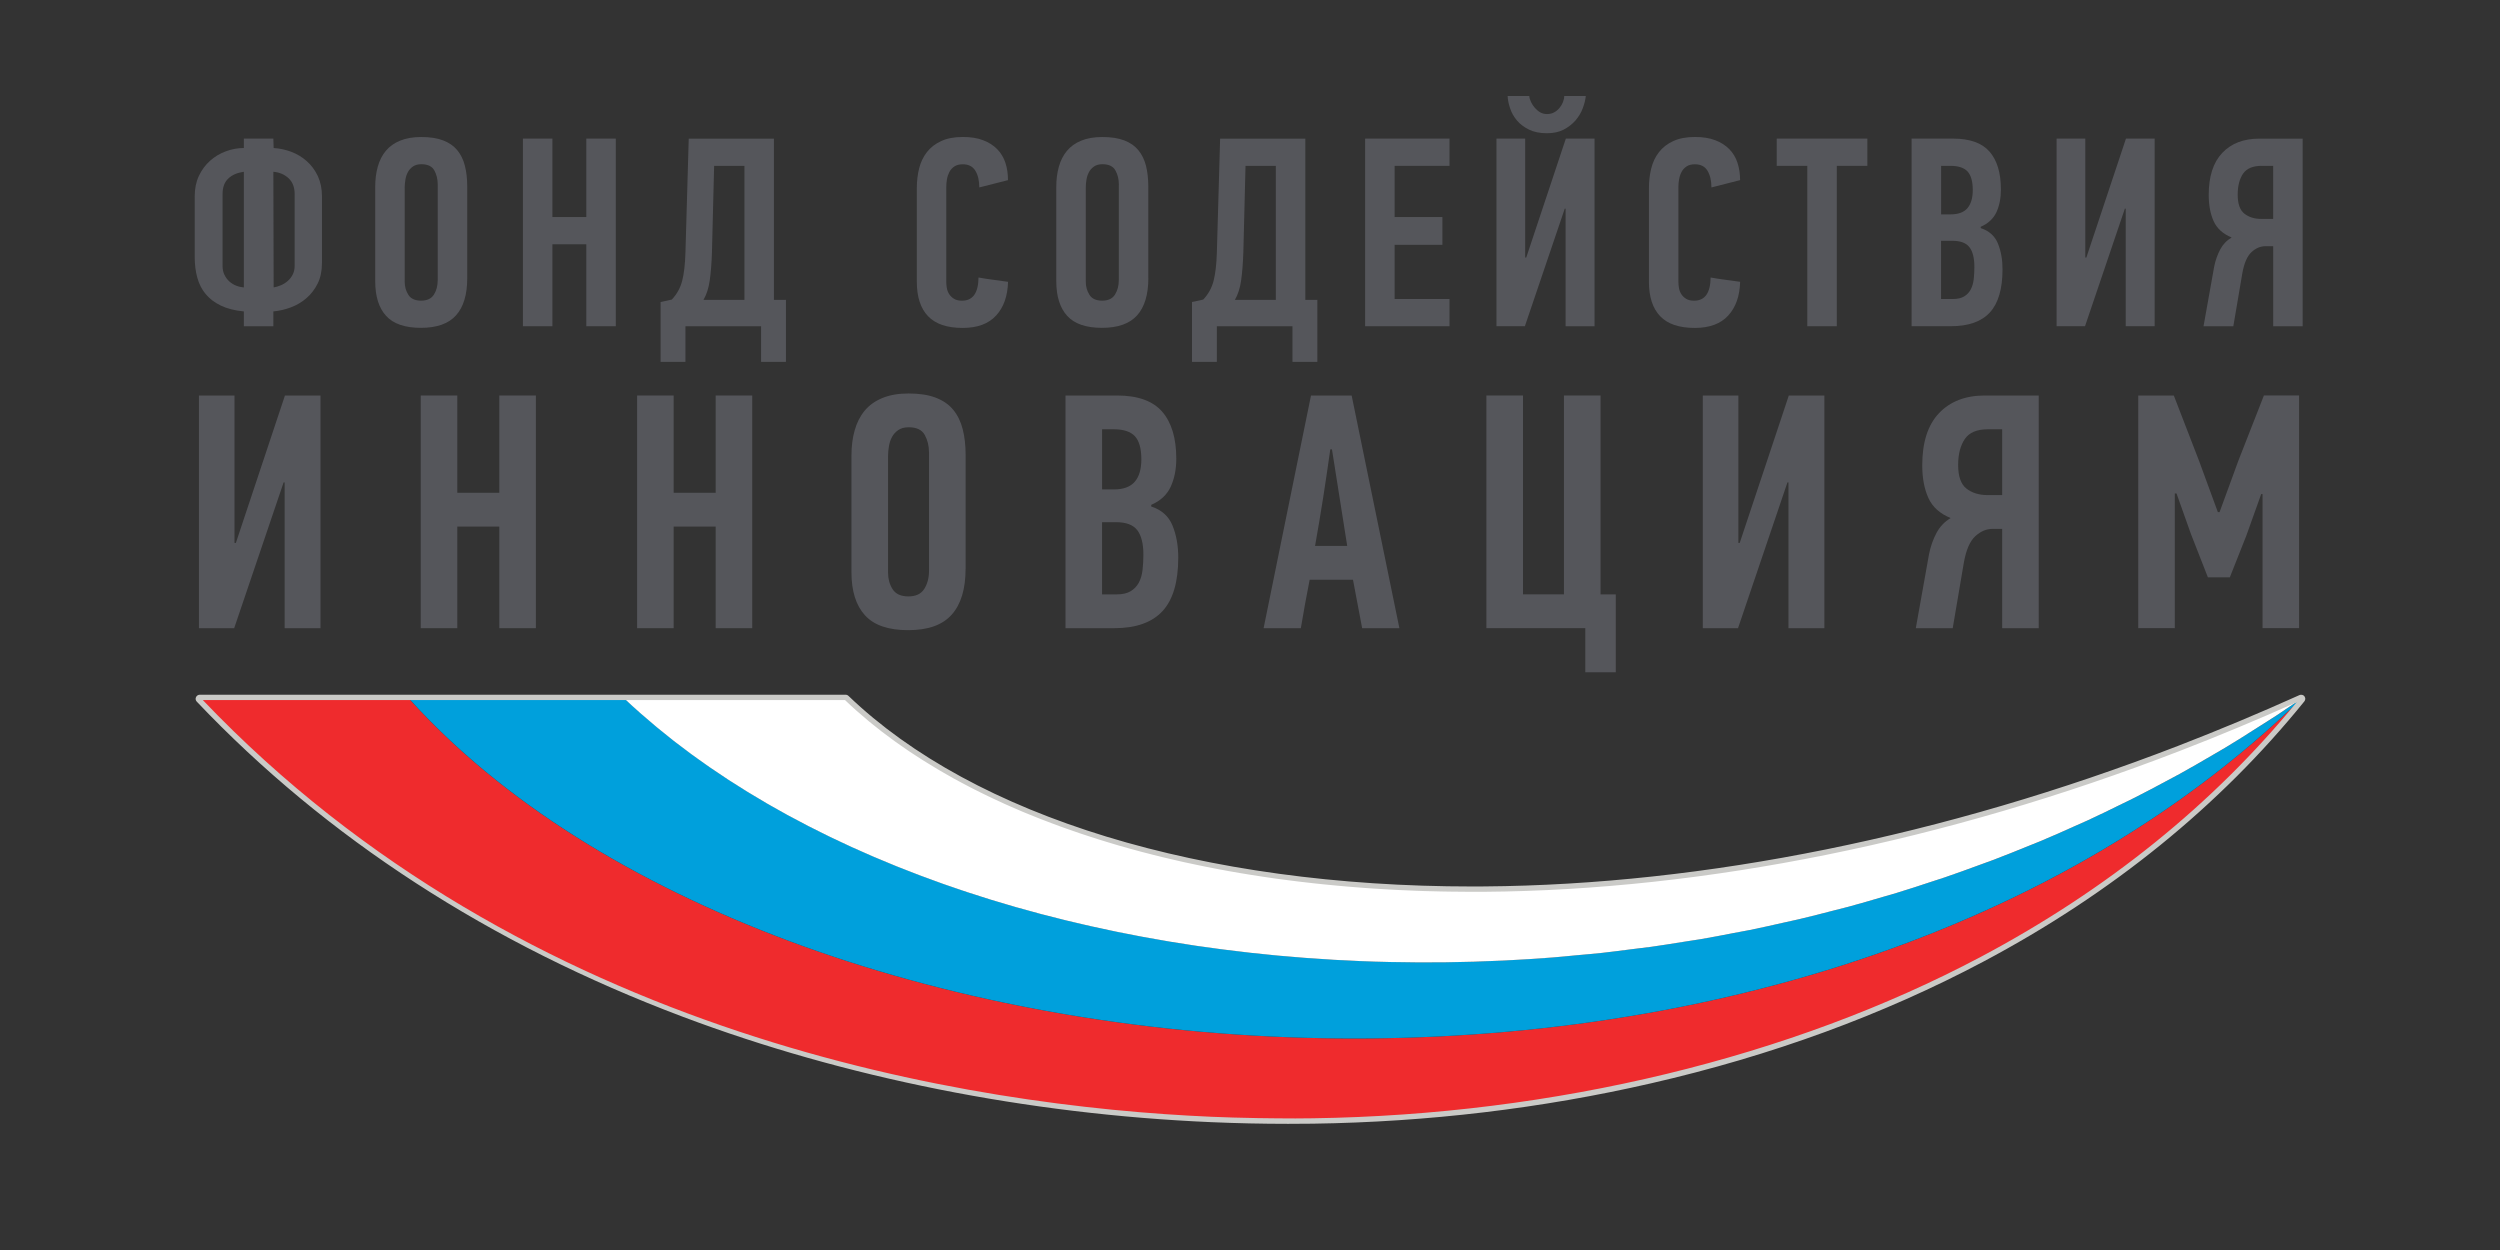 <?xml version="1.0" encoding="UTF-8"?> <svg xmlns="http://www.w3.org/2000/svg" width="140" height="70" viewBox="0 0 140 70" fill="none"><rect x="0" y="0" width="140" height="70" fill="#333333" stroke="none"/><path d="M18.029 14.736C18.029 15.178 17.948 15.561 17.787 15.883C17.626 16.205 17.417 16.477 17.159 16.698C16.903 16.92 16.613 17.091 16.29 17.212C15.968 17.333 15.641 17.408 15.308 17.439V18.27H13.656V17.439H13.64C13.14 17.389 12.718 17.281 12.372 17.115C12.024 16.949 11.742 16.735 11.523 16.473C11.303 16.212 11.146 15.904 11.049 15.551C10.952 15.199 10.904 14.811 10.904 14.389V10.991C10.904 10.559 10.983 10.176 11.141 9.844C11.298 9.512 11.508 9.23 11.768 8.999C12.029 8.767 12.323 8.592 12.655 8.471C12.985 8.349 13.32 8.289 13.656 8.289V7.761H15.308L15.324 8.289C15.655 8.309 15.984 8.38 16.307 8.499C16.629 8.621 16.919 8.794 17.175 9.021C17.433 9.249 17.64 9.527 17.797 9.858C17.952 10.192 18.031 10.573 18.031 11.005V14.736H18.029ZM13.656 9.619C13.288 9.67 12.998 9.795 12.785 9.997C12.57 10.198 12.463 10.49 12.463 10.873V14.888C12.463 15.079 12.498 15.248 12.57 15.393C12.641 15.539 12.734 15.663 12.846 15.764C12.958 15.864 13.084 15.942 13.229 15.998C13.371 16.054 13.514 16.086 13.656 16.097V9.619ZM16.501 10.873C16.501 10.49 16.387 10.193 16.16 9.981C15.934 9.771 15.65 9.649 15.308 9.619L15.324 16.095C15.455 16.075 15.59 16.035 15.731 15.974C15.872 15.915 16 15.834 16.115 15.733C16.23 15.633 16.323 15.511 16.394 15.371C16.464 15.231 16.5 15.07 16.5 14.888V10.873H16.501Z" fill="#55565B"></path><path d="M26.165 15.582C26.165 16.497 25.957 17.189 25.54 17.657C25.124 18.124 24.468 18.359 23.573 18.359C22.679 18.359 22.027 18.135 21.62 17.687C21.213 17.241 21.012 16.593 21.012 15.748V10.464C21.012 10.053 21.06 9.675 21.156 9.332C21.252 8.99 21.401 8.695 21.604 8.45C21.808 8.202 22.075 8.011 22.405 7.877C22.737 7.741 23.129 7.673 23.587 7.673C24.076 7.673 24.485 7.735 24.814 7.861C25.144 7.987 25.409 8.171 25.607 8.411C25.806 8.652 25.949 8.946 26.035 9.287C26.122 9.629 26.165 10.018 26.165 10.45V15.582ZM24.513 10.329C24.513 10.037 24.449 9.775 24.323 9.544C24.195 9.313 23.953 9.196 23.597 9.196C23.402 9.196 23.245 9.239 23.123 9.325C23 9.412 22.907 9.517 22.839 9.643C22.772 9.769 22.726 9.909 22.702 10.066C22.676 10.222 22.663 10.366 22.663 10.496V15.781C22.663 16.052 22.732 16.296 22.87 16.513C23.008 16.729 23.245 16.837 23.581 16.837C23.917 16.837 24.156 16.724 24.3 16.497C24.443 16.271 24.513 15.996 24.513 15.674V10.329Z" fill="#55565B"></path><path d="M32.833 18.269V13.68H30.935V18.269H29.283V7.762H30.935V12.155H32.833V7.762H34.484V18.269H32.833Z" fill="#55565B"></path><path d="M38.385 18.269V20.263H36.994V16.912L37.62 16.776C37.906 16.475 38.099 16.124 38.202 15.727C38.304 15.329 38.365 14.803 38.385 14.149L38.569 7.764H43.339V16.792H44.012V20.265H42.621V18.271H38.385V18.269ZM39.869 14.138C39.849 14.741 39.809 15.261 39.746 15.698C39.685 16.135 39.568 16.499 39.395 16.791H41.689V9.287H39.991L39.869 14.138Z" fill="#55565B"></path><path d="M53.922 7.671C54.361 7.671 54.738 7.73 55.055 7.852C55.37 7.971 55.633 8.139 55.843 8.353C56.051 8.566 56.205 8.821 56.303 9.117C56.399 9.412 56.447 9.736 56.447 10.088L54.84 10.496C54.84 10.115 54.767 9.803 54.621 9.562C54.473 9.319 54.239 9.2 53.916 9.2C53.724 9.2 53.567 9.239 53.447 9.321C53.325 9.402 53.232 9.504 53.166 9.63C53.101 9.756 53.054 9.893 53.029 10.039C53.005 10.185 52.992 10.322 52.992 10.455V15.796C52.992 15.896 53.001 16.006 53.022 16.127C53.041 16.248 53.085 16.362 53.152 16.467C53.218 16.572 53.309 16.662 53.424 16.732C53.539 16.804 53.688 16.839 53.873 16.839C54.48 16.839 54.787 16.406 54.797 15.54C55.072 15.59 55.348 15.633 55.623 15.668C55.899 15.703 56.175 15.741 56.45 15.781C56.429 16.576 56.208 17.206 55.784 17.668C55.361 18.132 54.736 18.364 53.911 18.364C53.035 18.364 52.388 18.145 51.97 17.706C51.552 17.268 51.342 16.627 51.342 15.781V10.54C51.342 10.147 51.385 9.777 51.471 9.431C51.558 9.083 51.704 8.778 51.909 8.517C52.112 8.255 52.378 8.049 52.711 7.898C53.038 7.746 53.442 7.671 53.922 7.671Z" fill="#55565B"></path><path d="M64.307 15.582C64.307 16.497 64.097 17.189 63.681 17.657C63.264 18.124 62.608 18.359 61.714 18.359C60.818 18.359 60.168 18.135 59.761 17.687C59.356 17.241 59.152 16.593 59.152 15.748V10.464C59.152 10.053 59.2 9.675 59.297 9.332C59.394 8.99 59.543 8.695 59.747 8.45C59.952 8.202 60.218 8.011 60.547 7.877C60.877 7.741 61.272 7.673 61.728 7.673C62.217 7.673 62.625 7.735 62.957 7.861C63.287 7.987 63.551 8.171 63.748 8.411C63.947 8.652 64.089 8.946 64.176 9.287C64.262 9.629 64.305 10.018 64.305 10.45V15.582H64.307ZM62.656 10.329C62.656 10.037 62.592 9.775 62.463 9.544C62.337 9.313 62.095 9.196 61.738 9.196C61.544 9.196 61.387 9.239 61.264 9.325C61.14 9.412 61.046 9.517 60.98 9.643C60.913 9.769 60.866 9.909 60.841 10.066C60.815 10.222 60.804 10.366 60.804 10.496V15.781C60.804 16.052 60.873 16.296 61.011 16.513C61.148 16.729 61.385 16.837 61.722 16.837C62.058 16.837 62.297 16.724 62.439 16.497C62.582 16.271 62.654 15.996 62.654 15.674V10.329H62.656Z" fill="#55565B"></path><path d="M68.144 18.269V20.263H66.752V16.912L67.38 16.776C67.665 16.475 67.859 16.124 67.961 15.727C68.062 15.329 68.125 14.803 68.144 14.149L68.327 7.764H73.098V16.792H73.771V20.265H72.379V18.271H68.144V18.269ZM69.627 14.138C69.606 14.741 69.565 15.261 69.504 15.698C69.443 16.135 69.326 16.499 69.153 16.791H71.447V9.287H69.749L69.627 14.138Z" fill="#55565B"></path><path d="M76.447 18.269V7.762H81.173V9.287H78.099V12.155H80.774V13.71H78.099V16.744H81.173V18.269H76.447Z" fill="#55565B"></path><path d="M87.626 11.686L85.393 18.268H83.803V7.762H85.409V14.42H85.47L87.687 7.762H89.294V18.27H87.673V11.686H87.626ZM85.638 5.376C85.648 5.488 85.682 5.599 85.738 5.716C85.794 5.832 85.866 5.939 85.952 6.04C86.039 6.14 86.138 6.225 86.25 6.29C86.362 6.355 86.491 6.387 86.632 6.387C86.785 6.387 86.92 6.355 87.037 6.29C87.155 6.225 87.253 6.142 87.336 6.04C87.418 5.939 87.481 5.832 87.527 5.716C87.572 5.599 87.596 5.488 87.596 5.376H88.804C88.783 5.588 88.727 5.816 88.634 6.063C88.543 6.309 88.406 6.536 88.229 6.743C88.049 6.949 87.831 7.119 87.57 7.257C87.311 7.392 86.997 7.461 86.63 7.461C86.233 7.461 85.896 7.394 85.621 7.257C85.345 7.121 85.121 6.949 84.946 6.743C84.773 6.536 84.645 6.309 84.565 6.063C84.482 5.816 84.437 5.588 84.427 5.376H85.638Z" fill="#55565B"></path><path d="M94.922 7.671C95.361 7.671 95.739 7.73 96.053 7.852C96.368 7.971 96.631 8.139 96.841 8.353C97.049 8.566 97.203 8.821 97.299 9.117C97.397 9.412 97.445 9.736 97.445 10.088L95.84 10.496C95.84 10.115 95.766 9.803 95.62 9.562C95.473 9.319 95.237 9.2 94.916 9.2C94.723 9.2 94.566 9.239 94.446 9.321C94.325 9.402 94.23 9.504 94.166 9.63C94.1 9.756 94.054 9.893 94.03 10.039C94.004 10.185 93.991 10.322 93.991 10.455V15.796C93.991 15.896 94.001 16.006 94.022 16.127C94.041 16.248 94.084 16.362 94.15 16.467C94.216 16.572 94.307 16.662 94.422 16.732C94.539 16.804 94.688 16.839 94.869 16.839C95.476 16.839 95.784 16.406 95.795 15.54C96.07 15.59 96.344 15.633 96.621 15.668C96.897 15.703 97.173 15.741 97.447 15.781C97.426 16.576 97.205 17.206 96.782 17.668C96.359 18.132 95.734 18.364 94.909 18.364C94.033 18.364 93.384 18.145 92.968 17.706C92.55 17.268 92.34 16.627 92.34 15.781V10.54C92.34 10.147 92.383 9.777 92.47 9.431C92.556 9.083 92.7 8.778 92.905 8.517C93.109 8.255 93.376 8.049 93.708 7.898C94.038 7.746 94.443 7.671 94.922 7.671Z" fill="#55565B"></path><path d="M102.86 9.287V18.269H101.208V9.287H99.496V7.762H104.572V9.287H102.86Z" fill="#55565B"></path><path d="M110.917 12.774C111.387 12.924 111.709 13.211 111.882 13.634C112.056 14.057 112.141 14.538 112.141 15.082C112.141 16.18 111.904 16.984 111.431 17.499C110.956 18.013 110.23 18.268 109.251 18.268H107.049V7.762H109.373C110.312 7.762 110.993 8.006 111.417 8.494C111.84 8.982 112.051 9.689 112.051 10.614C112.051 11.098 111.966 11.52 111.8 11.884C111.63 12.246 111.337 12.517 110.919 12.699V12.774H110.917ZM110.475 10.646C110.475 10.163 110.377 9.815 110.185 9.605C109.991 9.394 109.669 9.287 109.221 9.287H108.702V12.005H109.237C109.665 12.005 109.977 11.889 110.177 11.658C110.374 11.425 110.475 11.088 110.475 10.646ZM110.565 14.948C110.565 14.455 110.475 14.088 110.291 13.846C110.107 13.605 109.785 13.484 109.327 13.484H108.7V16.744H109.357C109.621 16.744 109.833 16.697 109.991 16.601C110.15 16.505 110.272 16.378 110.358 16.216C110.445 16.055 110.501 15.864 110.528 15.644C110.554 15.422 110.565 15.189 110.565 14.948Z" fill="#55565B"></path><path d="M118.992 11.686L116.761 18.268H115.17V7.762H116.777V14.42H116.837L119.054 7.762H120.661V18.269H119.04V11.686H118.992Z" fill="#55565B"></path><path d="M123.398 18.269L123.994 14.931C124.065 14.578 124.179 14.258 124.331 13.972C124.483 13.685 124.698 13.46 124.973 13.299C124.483 13.098 124.148 12.793 123.964 12.386C123.781 11.98 123.688 11.488 123.688 10.916C123.688 9.88 123.941 9.096 124.446 8.563C124.949 8.03 125.641 7.764 126.517 7.764H128.949V18.271H127.299V13.787H126.871C126.586 13.787 126.322 13.897 126.083 14.12C125.843 14.342 125.673 14.734 125.571 15.297L125.066 18.271H123.398V18.269ZM126.655 9.287C126.157 9.287 125.808 9.435 125.607 9.732C125.409 10.029 125.311 10.42 125.311 10.901C125.311 11.415 125.436 11.769 125.686 11.965C125.934 12.162 126.255 12.26 126.641 12.26H127.297V9.287H126.655Z" fill="#55565B"></path><path d="M15.882 27.015L13.114 35.178H11.141V22.148H13.132V30.403H13.209L15.957 22.148H17.948V35.178H15.94V27.015H15.882Z" fill="#55565B"></path><path d="M27.961 35.178V29.488H25.609V35.178H23.561V22.148H25.609V27.596H27.961V22.148H30.009V35.178H27.961Z" fill="#55565B"></path><path d="M40.078 35.178V29.488H37.725V35.178H35.678V22.148H37.725V27.596H40.078V22.148H42.125V35.178H40.078Z" fill="#55565B"></path><path d="M54.073 31.845C54.073 32.981 53.815 33.839 53.296 34.42C52.78 35.001 51.968 35.289 50.856 35.289C49.748 35.289 48.942 35.012 48.438 34.456C47.933 33.901 47.682 33.099 47.682 32.051V25.5C47.682 24.988 47.741 24.52 47.863 24.096C47.981 23.672 48.167 23.306 48.42 23C48.672 22.694 49.003 22.458 49.413 22.289C49.822 22.12 50.31 22.035 50.877 22.035C51.483 22.035 51.991 22.112 52.401 22.27C52.809 22.426 53.138 22.652 53.384 22.952C53.629 23.252 53.805 23.614 53.913 24.039C54.02 24.463 54.075 24.943 54.075 25.479V31.845H54.073ZM52.024 25.331C52.024 24.969 51.944 24.645 51.787 24.358C51.629 24.071 51.329 23.927 50.887 23.927C50.645 23.927 50.451 23.98 50.299 24.087C50.147 24.192 50.03 24.323 49.948 24.479C49.865 24.635 49.809 24.809 49.778 25.004C49.746 25.197 49.732 25.375 49.732 25.538V32.089C49.732 32.426 49.817 32.729 49.987 32.997C50.158 33.265 50.453 33.399 50.869 33.399C51.287 33.399 51.584 33.259 51.76 32.978C51.936 32.697 52.026 32.357 52.026 31.957V25.331H52.024Z" fill="#55565B"></path><path d="M64.466 28.363C65.047 28.551 65.446 28.907 65.66 29.43C65.875 29.955 65.982 30.553 65.982 31.226C65.982 32.587 65.688 33.586 65.101 34.222C64.513 34.858 63.613 35.178 62.399 35.178H59.668V22.148H62.553C63.714 22.148 64.558 22.451 65.084 23.056C65.608 23.662 65.872 24.538 65.872 25.686C65.872 26.286 65.766 26.809 65.558 27.259C65.35 27.709 64.986 28.046 64.469 28.271V28.363H64.466ZM63.916 25.723C63.916 25.123 63.796 24.693 63.557 24.431C63.317 24.169 62.918 24.039 62.362 24.039H61.717V27.408H62.38C62.912 27.408 63.299 27.264 63.548 26.977C63.793 26.69 63.916 26.273 63.916 25.723ZM64.03 31.059C64.03 30.448 63.916 29.992 63.689 29.692C63.461 29.392 63.062 29.242 62.494 29.242H61.715V33.286H62.53C62.859 33.286 63.121 33.227 63.317 33.107C63.514 32.989 63.664 32.83 63.773 32.63C63.881 32.431 63.95 32.193 63.982 31.919C64.014 31.646 64.03 31.359 64.03 31.059Z" fill="#55565B"></path><path d="M76.28 35.178L75.767 32.464H73.341C73.251 32.913 73.166 33.365 73.084 33.82C73.003 34.276 72.924 34.729 72.847 35.178H70.762C71.204 32.994 71.646 30.823 72.088 28.663C72.53 26.503 72.974 24.332 73.416 22.148H75.692L78.366 35.178H76.28ZM74.497 25.162C74.371 26.06 74.238 26.956 74.1 27.848C73.959 28.74 73.808 29.649 73.643 30.572H75.444L74.59 25.162H74.497Z" fill="#55565B"></path><path d="M89.63 22.149V33.286H90.483V37.647H88.776V35.176H83.238V22.147H85.287V33.284H87.581V22.147H89.63V22.149Z" fill="#55565B"></path><path d="M100.097 27.015L97.329 35.178H95.357V22.148H97.349V30.403H97.424L100.174 22.148H102.165V35.178H100.155V27.015H100.097Z" fill="#55565B"></path><path d="M107.285 35.178L108.025 31.037C108.113 30.599 108.253 30.202 108.442 29.847C108.632 29.491 108.898 29.212 109.238 29.012C108.632 28.764 108.214 28.386 107.987 27.881C107.759 27.376 107.646 26.768 107.646 26.056C107.646 24.772 107.958 23.799 108.583 23.139C109.209 22.479 110.066 22.148 111.154 22.148H114.168V35.178H112.121V29.617H111.591C111.235 29.617 110.91 29.754 110.614 30.03C110.316 30.304 110.104 30.791 109.978 31.491L109.352 35.179H107.285V35.178ZM111.325 24.039C110.705 24.039 110.271 24.222 110.026 24.591C109.779 24.959 109.656 25.441 109.656 26.041C109.656 26.677 109.811 27.117 110.12 27.36C110.43 27.602 110.825 27.725 111.306 27.725H112.121V24.039H111.325Z" fill="#55565B"></path><path d="M123.643 32.333L122.698 29.918L121.885 27.633H121.789V35.177H119.742V22.148H121.733L123.164 25.853L124.2 28.68H124.295L125.357 25.778L126.779 22.146H128.749V35.175H126.702V27.668H126.627L125.797 29.989L124.871 32.329H123.643V32.333Z" fill="#55565B"></path><path d="M22.914 39.134H11.191C26.779 55.561 49.087 61.801 67.837 62.614C68.712 62.651 69.575 62.675 70.433 62.689C70.691 62.693 70.948 62.696 71.204 62.697C71.986 62.705 72.766 62.708 73.531 62.699C85.697 62.523 99.21 59.888 110.963 53.651C117.705 50.072 123.871 45.31 128.865 39.135C128.865 39.135 128.865 39.135 128.863 39.137C100.429 66.838 43.571 62.042 22.914 39.134Z" fill="#EF2B2D"></path><path d="M128.863 39.136C128.848 39.144 128.835 39.153 128.823 39.163C128.377 39.472 127.962 39.751 127.572 40.01C127.346 40.158 127.133 40.298 126.923 40.431C126.748 40.544 126.569 40.649 126.394 40.761C125.805 41.137 125.212 41.512 124.615 41.871C124.386 42.008 124.155 42.139 123.924 42.275C123.314 42.634 122.702 42.988 122.085 43.328C121.859 43.452 121.632 43.568 121.406 43.691C120.778 44.029 120.15 44.364 119.516 44.683C119.293 44.795 119.068 44.9 118.845 45.012C118.203 45.33 117.56 45.642 116.911 45.94C116.69 46.042 116.468 46.137 116.245 46.237C115.59 46.532 114.935 46.822 114.275 47.1C114.052 47.193 113.828 47.279 113.605 47.37C112.942 47.641 112.279 47.909 111.611 48.161C111.384 48.247 111.154 48.327 110.927 48.41C110.261 48.655 109.593 48.899 108.922 49.127C108.688 49.209 108.451 49.281 108.217 49.357C107.55 49.577 106.882 49.797 106.213 50.002C105.968 50.077 105.721 50.142 105.476 50.215C104.814 50.41 104.151 50.605 103.488 50.783C103.227 50.853 102.966 50.914 102.705 50.983C102.053 51.152 101.403 51.321 100.749 51.474C100.469 51.539 100.187 51.597 99.906 51.661C99.27 51.804 98.635 51.948 97.999 52.077C97.696 52.138 97.393 52.189 97.089 52.248C96.474 52.366 95.859 52.485 95.243 52.591C94.904 52.648 94.564 52.694 94.225 52.748C93.645 52.841 93.065 52.937 92.485 53.017C92.094 53.072 91.705 53.112 91.314 53.162C90.786 53.229 90.257 53.3 89.728 53.358C89.241 53.41 88.756 53.449 88.271 53.493C87.84 53.533 87.407 53.58 86.976 53.613C86.059 53.685 85.144 53.742 84.231 53.787C84.229 53.787 84.228 53.787 84.228 53.787C83.693 53.812 83.159 53.833 82.627 53.849C82.618 53.849 82.61 53.851 82.6 53.851C82.075 53.867 81.553 53.878 81.029 53.884C81.011 53.884 80.994 53.884 80.976 53.886C80.463 53.892 79.951 53.894 79.44 53.892C79.409 53.892 79.381 53.891 79.352 53.891C78.852 53.887 78.352 53.881 77.854 53.87C77.817 53.87 77.78 53.868 77.743 53.867C77.253 53.855 76.765 53.841 76.276 53.822C76.231 53.82 76.186 53.819 76.14 53.816C75.661 53.797 75.184 53.773 74.708 53.745C74.653 53.742 74.601 53.739 74.546 53.734C74.08 53.707 73.616 53.677 73.153 53.642C73.085 53.637 73.018 53.631 72.949 53.626C72.499 53.591 72.051 53.554 71.604 53.513C71.528 53.506 71.453 53.497 71.378 53.49C70.941 53.449 70.503 53.404 70.069 53.356C69.983 53.347 69.896 53.336 69.81 53.326C69.387 53.278 68.964 53.229 68.543 53.173C68.45 53.162 68.357 53.149 68.264 53.136C67.852 53.082 67.442 53.026 67.034 52.965C66.93 52.95 66.827 52.934 66.723 52.918C66.327 52.857 65.932 52.796 65.537 52.731C65.424 52.712 65.312 52.691 65.198 52.672C64.815 52.606 64.434 52.541 64.054 52.469C63.932 52.447 63.814 52.423 63.692 52.401C63.322 52.331 62.954 52.259 62.587 52.184C62.456 52.157 62.326 52.128 62.194 52.101C61.84 52.028 61.488 51.953 61.137 51.873C60.996 51.841 60.857 51.807 60.716 51.775C60.376 51.697 60.038 51.619 59.702 51.538C59.555 51.501 59.409 51.464 59.262 51.426C58.935 51.345 58.61 51.263 58.286 51.177C58.127 51.136 57.972 51.091 57.815 51.048C57.506 50.965 57.195 50.881 56.889 50.793C56.724 50.747 56.562 50.697 56.398 50.648C56.101 50.562 55.802 50.474 55.508 50.383C55.342 50.332 55.177 50.278 55.01 50.225C54.722 50.134 54.435 50.043 54.15 49.949C53.977 49.892 53.806 49.833 53.634 49.773C53.36 49.679 53.085 49.589 52.814 49.491C52.635 49.429 52.459 49.362 52.279 49.297C52.018 49.201 51.757 49.108 51.499 49.01C51.313 48.939 51.132 48.867 50.948 48.796C50.7 48.698 50.452 48.604 50.206 48.505C50.017 48.429 49.833 48.351 49.646 48.273C49.409 48.175 49.172 48.078 48.938 47.977C48.745 47.894 48.556 47.808 48.366 47.725C48.142 47.627 47.914 47.529 47.693 47.427C47.499 47.338 47.309 47.247 47.117 47.157C46.902 47.055 46.686 46.958 46.474 46.854C46.277 46.759 46.083 46.66 45.888 46.562C45.686 46.462 45.481 46.363 45.282 46.259C45.085 46.157 44.892 46.054 44.696 45.95C44.502 45.848 44.307 45.746 44.115 45.642C43.918 45.535 43.727 45.425 43.533 45.315C43.349 45.211 43.162 45.108 42.977 45.002C42.78 44.888 42.588 44.771 42.394 44.655C42.22 44.551 42.042 44.447 41.869 44.34C41.675 44.222 41.488 44.1 41.297 43.98C41.127 43.873 40.957 43.768 40.791 43.659C40.594 43.532 40.403 43.401 40.209 43.27C40.054 43.165 39.897 43.063 39.743 42.958C39.545 42.82 39.352 42.68 39.157 42.541C39.014 42.439 38.867 42.337 38.726 42.233C38.534 42.091 38.345 41.946 38.156 41.803C38.018 41.697 37.877 41.594 37.741 41.488C37.547 41.337 37.358 41.182 37.167 41.027C37.043 40.925 36.913 40.825 36.789 40.723C36.588 40.555 36.394 40.386 36.197 40.215C36.09 40.123 35.979 40.032 35.872 39.938C35.572 39.673 35.277 39.404 34.989 39.132H22.916C43.57 62.042 100.429 66.838 128.863 39.136Z" fill="#00A0DC"></path><path d="M83.122 49.871C82.901 49.873 82.678 49.873 82.459 49.873C82.359 49.873 82.263 49.871 82.164 49.871C81.842 49.87 81.522 49.868 81.203 49.861C81.028 49.86 80.854 49.855 80.679 49.852C80.364 49.846 80.051 49.838 79.739 49.828C79.563 49.823 79.388 49.817 79.213 49.809C78.906 49.798 78.6 49.785 78.296 49.769C78.119 49.759 77.943 49.75 77.767 49.74C77.467 49.724 77.169 49.707 76.873 49.686C76.695 49.675 76.519 49.662 76.341 49.649C76.051 49.627 75.761 49.606 75.473 49.581C75.292 49.565 75.113 49.549 74.933 49.533C74.651 49.506 74.371 49.48 74.092 49.452C73.911 49.432 73.732 49.413 73.553 49.394C73.28 49.364 73.008 49.334 72.737 49.3C72.553 49.278 72.37 49.254 72.188 49.23C71.925 49.196 71.664 49.161 71.404 49.126C71.219 49.099 71.034 49.072 70.849 49.045C70.596 49.008 70.343 48.968 70.091 48.93C69.905 48.9 69.719 48.868 69.534 48.836C69.288 48.794 69.045 48.755 68.803 48.71C68.614 48.676 68.428 48.64 68.241 48.605C68.007 48.56 67.772 48.515 67.539 48.469C67.349 48.431 67.161 48.391 66.972 48.352C66.748 48.305 66.522 48.258 66.299 48.209C66.107 48.166 65.917 48.121 65.726 48.077C65.513 48.027 65.298 47.978 65.087 47.927C64.891 47.879 64.699 47.831 64.505 47.781C64.302 47.729 64.099 47.678 63.898 47.625C63.701 47.572 63.509 47.518 63.314 47.464C63.12 47.411 62.926 47.357 62.734 47.303C62.537 47.245 62.344 47.186 62.151 47.129C61.965 47.073 61.779 47.017 61.595 46.96C61.4 46.899 61.207 46.836 61.013 46.772C60.837 46.714 60.658 46.657 60.483 46.598C60.288 46.532 60.096 46.464 59.903 46.395C59.735 46.336 59.565 46.277 59.399 46.217C59.205 46.146 59.014 46.073 58.822 46C58.662 45.939 58.5 45.88 58.342 45.818C58.149 45.741 57.96 45.665 57.77 45.588C57.616 45.526 57.462 45.465 57.312 45.401C57.123 45.322 56.935 45.24 56.749 45.159C56.604 45.095 56.456 45.033 56.312 44.968C56.123 44.883 55.937 44.795 55.751 44.708C55.615 44.644 55.476 44.58 55.341 44.516C55.154 44.427 54.97 44.333 54.785 44.242C54.657 44.176 54.526 44.114 54.4 44.049C54.214 43.953 54.033 43.854 53.85 43.757C53.73 43.691 53.607 43.628 53.488 43.562C53.307 43.462 53.129 43.36 52.951 43.258C52.836 43.192 52.719 43.127 52.605 43.06C52.428 42.955 52.255 42.848 52.08 42.741C51.973 42.675 51.862 42.61 51.756 42.543C51.583 42.433 51.414 42.321 51.244 42.211C51.141 42.144 51.037 42.079 50.938 42.01C50.767 41.895 50.602 41.777 50.435 41.659C50.342 41.594 50.246 41.53 50.155 41.463C49.988 41.343 49.826 41.221 49.663 41.098C49.576 41.032 49.487 40.969 49.4 40.902C49.234 40.772 49.072 40.64 48.91 40.509C48.835 40.449 48.756 40.388 48.681 40.327C48.503 40.179 48.33 40.029 48.159 39.879C48.104 39.831 48.048 39.787 47.995 39.739C47.773 39.539 47.555 39.338 47.343 39.136H37.096H34.98C35.269 39.407 35.562 39.676 35.863 39.941C35.969 40.035 36.079 40.126 36.188 40.219C36.385 40.389 36.579 40.56 36.781 40.726C36.904 40.828 37.034 40.929 37.159 41.031C37.35 41.184 37.537 41.34 37.732 41.492C37.869 41.599 38.01 41.701 38.147 41.806C38.336 41.95 38.524 42.095 38.718 42.237C38.858 42.34 39.006 42.441 39.148 42.545C39.344 42.683 39.536 42.824 39.735 42.961C39.889 43.066 40.045 43.168 40.201 43.273C40.395 43.403 40.585 43.535 40.782 43.663C40.949 43.771 41.12 43.877 41.288 43.983C41.479 44.105 41.668 44.226 41.86 44.344C42.033 44.451 42.211 44.553 42.386 44.658C42.58 44.775 42.772 44.891 42.969 45.006C43.151 45.111 43.339 45.213 43.525 45.319C43.718 45.429 43.911 45.539 44.106 45.645C44.298 45.749 44.494 45.851 44.688 45.953C44.883 46.057 45.077 46.161 45.274 46.263C45.474 46.367 45.678 46.465 45.879 46.566C46.075 46.663 46.269 46.762 46.466 46.858C46.677 46.962 46.893 47.06 47.108 47.161C47.3 47.25 47.491 47.343 47.685 47.431C47.907 47.533 48.133 47.63 48.357 47.729C48.548 47.812 48.737 47.898 48.929 47.981C49.163 48.08 49.4 48.177 49.637 48.276C49.825 48.354 50.01 48.432 50.198 48.509C50.443 48.608 50.693 48.703 50.94 48.799C51.122 48.869 51.305 48.943 51.49 49.013C51.748 49.11 52.01 49.204 52.271 49.3C52.448 49.364 52.626 49.431 52.806 49.495C53.076 49.59 53.352 49.683 53.626 49.777C53.797 49.834 53.969 49.895 54.142 49.952C54.427 50.047 54.715 50.137 55.002 50.228C55.168 50.281 55.332 50.335 55.5 50.386C55.795 50.477 56.093 50.565 56.389 50.651C56.552 50.699 56.716 50.75 56.881 50.796C57.188 50.886 57.497 50.968 57.807 51.051C57.964 51.094 58.119 51.139 58.278 51.181C58.601 51.267 58.926 51.348 59.253 51.429C59.4 51.466 59.546 51.505 59.694 51.541C60.03 51.623 60.37 51.702 60.708 51.779C60.848 51.811 60.988 51.844 61.129 51.876C61.48 51.954 61.834 52.029 62.186 52.104C62.317 52.131 62.447 52.16 62.578 52.187C62.945 52.262 63.314 52.334 63.684 52.404C63.804 52.426 63.924 52.452 64.046 52.473C64.425 52.543 64.807 52.61 65.189 52.675C65.303 52.694 65.415 52.715 65.529 52.734C65.923 52.8 66.317 52.86 66.714 52.921C66.819 52.937 66.921 52.953 67.025 52.969C67.434 53.029 67.845 53.085 68.255 53.139C68.348 53.152 68.441 53.165 68.534 53.176C68.955 53.232 69.377 53.28 69.801 53.329C69.888 53.339 69.974 53.35 70.061 53.36C70.495 53.407 70.932 53.452 71.369 53.494C71.445 53.5 71.52 53.51 71.595 53.516C72.042 53.557 72.49 53.594 72.941 53.629C73.008 53.634 73.075 53.64 73.144 53.645C73.607 53.68 74.072 53.711 74.538 53.738C74.592 53.741 74.645 53.746 74.7 53.749C75.175 53.776 75.654 53.798 76.132 53.819C76.176 53.821 76.221 53.822 76.268 53.825C76.756 53.845 77.245 53.861 77.735 53.87C77.772 53.872 77.809 53.873 77.846 53.873C78.344 53.884 78.843 53.891 79.343 53.894C79.372 53.894 79.401 53.896 79.431 53.896C79.942 53.897 80.455 53.896 80.967 53.889C80.985 53.888 81.003 53.888 81.02 53.888C81.543 53.881 82.066 53.87 82.592 53.854C82.601 53.854 82.609 53.852 82.619 53.852C83.152 53.837 83.686 53.816 84.219 53.79C84.221 53.79 84.221 53.79 84.222 53.79C85.135 53.746 86.05 53.688 86.968 53.617C87.399 53.583 87.831 53.537 88.262 53.497C88.748 53.452 89.233 53.414 89.72 53.361C90.248 53.304 90.777 53.232 91.306 53.165C91.697 53.116 92.086 53.074 92.477 53.02C93.056 52.94 93.636 52.844 94.216 52.752C94.556 52.698 94.895 52.651 95.235 52.594C95.85 52.49 96.465 52.369 97.08 52.251C97.383 52.194 97.686 52.141 97.99 52.08C98.626 51.951 99.262 51.808 99.898 51.664C100.178 51.602 100.46 51.544 100.74 51.477C101.394 51.324 102.044 51.155 102.696 50.986C102.957 50.917 103.218 50.857 103.48 50.787C104.144 50.608 104.806 50.413 105.467 50.219C105.713 50.145 105.959 50.08 106.204 50.005C106.874 49.801 107.542 49.582 108.208 49.361C108.444 49.282 108.679 49.211 108.913 49.131C109.584 48.903 110.25 48.659 110.918 48.413C111.146 48.33 111.375 48.25 111.602 48.164C112.27 47.911 112.934 47.644 113.597 47.373C113.819 47.282 114.044 47.196 114.266 47.103C114.926 46.828 115.583 46.536 116.237 46.24C116.459 46.142 116.682 46.046 116.903 45.944C117.552 45.645 118.194 45.333 118.836 45.015C119.061 44.905 119.285 44.8 119.507 44.687C120.142 44.366 120.77 44.033 121.398 43.695C121.623 43.572 121.851 43.455 122.077 43.331C122.694 42.991 123.305 42.636 123.916 42.278C124.145 42.143 124.377 42.012 124.606 41.875C125.205 41.516 125.796 41.142 126.386 40.764C126.778 40.514 127.175 40.272 127.565 40.013C127.984 39.736 128.399 39.453 128.816 39.166C128.821 39.163 128.827 39.158 128.832 39.155C128.84 39.15 128.848 39.145 128.856 39.139C126.567 40.169 124.294 41.12 122.04 41.991C107.969 47.427 94.679 49.785 83.122 49.871Z" fill="white"></path><path d="M129.055 39.002C129.039 38.979 129.016 38.959 128.991 38.941C128.965 38.925 128.938 38.917 128.92 38.912C128.886 38.904 128.814 38.904 128.766 38.927C126.509 39.943 124.22 40.9 121.963 41.772C108.881 46.827 95.45 49.547 83.119 49.64C82.9 49.643 82.675 49.643 82.457 49.643C67.315 49.643 54.579 45.752 47.515 38.97C47.472 38.928 47.411 38.904 47.352 38.904H11.19C11.098 38.904 11.014 38.957 10.976 39.04C10.937 39.123 10.953 39.22 11.017 39.289C18.272 46.933 27.431 52.873 38.242 56.941C47.312 60.356 57.541 62.396 67.826 62.841C69.252 62.903 70.702 62.935 72.135 62.935C72.6 62.935 73.071 62.932 73.532 62.926C79.96 62.833 86.327 62.074 92.454 60.668C99.198 59.123 105.461 56.829 111.073 53.849C118.26 50.034 124.307 45.132 129.042 39.279C129.043 39.278 129.045 39.276 129.045 39.274C129.047 39.273 129.048 39.271 129.048 39.27C129.066 39.244 129.079 39.22 129.087 39.185H129.088C129.098 39.153 129.098 39.118 129.09 39.081C129.083 39.053 129.071 39.026 129.055 39.002ZM69.609 48.919C69.764 48.946 69.921 48.971 70.079 48.997C70.33 49.037 70.583 49.075 70.836 49.113L70.857 49.116C71.035 49.144 71.213 49.169 71.392 49.195C71.651 49.231 71.914 49.265 72.175 49.298C72.358 49.322 72.542 49.346 72.726 49.368C72.997 49.402 73.269 49.432 73.554 49.463C73.731 49.482 73.905 49.501 74.083 49.52C74.362 49.549 74.642 49.576 74.924 49.601L75.05 49.612C75.188 49.625 75.326 49.638 75.464 49.649C75.751 49.673 76.042 49.695 76.332 49.718C76.51 49.73 76.686 49.743 76.864 49.756C77.16 49.777 77.46 49.794 77.759 49.81C77.935 49.82 78.112 49.829 78.288 49.839C78.592 49.853 78.9 49.866 79.207 49.879L79.337 49.884C79.468 49.889 79.601 49.893 79.733 49.898C80.045 49.908 80.359 49.916 80.678 49.922C80.851 49.925 81.024 49.928 81.198 49.931C81.519 49.936 81.839 49.94 82.161 49.94L82.4 49.941C82.638 49.943 82.877 49.943 83.119 49.941C95.485 49.849 108.956 47.121 122.072 42.051C124.244 41.212 126.442 40.295 128.614 39.322C123.935 45.038 117.986 49.836 110.925 53.584C100.311 59.217 87.031 62.428 73.527 62.624C72.874 62.632 72.215 62.638 71.544 62.627L71.201 62.623C70.945 62.621 70.689 62.619 70.431 62.614C69.446 62.597 68.622 62.573 67.838 62.539C54.491 61.961 29.432 58.154 11.357 39.203H47.32C47.52 39.396 47.733 39.592 47.952 39.788C47.98 39.812 48.008 39.837 48.037 39.861C48.065 39.884 48.09 39.906 48.116 39.928C48.289 40.08 48.46 40.23 48.64 40.378C48.684 40.415 48.731 40.452 48.776 40.488L48.939 40.619C49.078 40.732 49.216 40.844 49.36 40.954C49.413 40.995 49.468 41.035 49.522 41.075L49.705 41.212C49.841 41.315 49.975 41.417 50.115 41.517C50.172 41.559 50.233 41.6 50.293 41.642L50.462 41.76C50.607 41.862 50.752 41.964 50.9 42.064C50.962 42.107 51.028 42.149 51.092 42.19L51.259 42.299C51.411 42.399 51.563 42.5 51.72 42.597C51.79 42.642 51.864 42.686 51.936 42.729L52.111 42.836C52.263 42.93 52.415 43.023 52.571 43.115C52.644 43.158 52.719 43.202 52.795 43.245L53.024 43.376C53.166 43.457 53.309 43.538 53.453 43.62C53.533 43.664 53.617 43.707 53.698 43.752L53.946 43.884C54.086 43.959 54.224 44.034 54.366 44.106C54.446 44.148 54.528 44.187 54.61 44.229L54.872 44.36C55.017 44.431 55.161 44.505 55.308 44.575C55.398 44.618 55.491 44.661 55.582 44.704L55.813 44.811C55.968 44.885 56.123 44.956 56.28 45.028C56.368 45.066 56.456 45.105 56.545 45.145L56.867 45.285C57.004 45.346 57.142 45.404 57.281 45.464C57.381 45.505 57.483 45.547 57.584 45.588L57.877 45.706C58.022 45.765 58.166 45.822 58.313 45.88C58.42 45.921 58.528 45.963 58.637 46.003L58.875 46.094C59.04 46.156 59.204 46.218 59.37 46.279C59.49 46.322 59.612 46.365 59.734 46.408L59.926 46.475C60.102 46.537 60.279 46.599 60.456 46.66C60.58 46.701 60.705 46.743 60.831 46.783L61.084 46.866C61.244 46.918 61.406 46.971 61.569 47.022C61.703 47.063 61.835 47.103 61.97 47.145L62.276 47.237C62.42 47.28 62.564 47.325 62.71 47.367C62.862 47.41 63.016 47.453 63.17 47.496L63.307 47.534C63.496 47.587 63.684 47.639 63.876 47.69C64.056 47.738 64.237 47.783 64.418 47.829L64.603 47.877C64.757 47.917 64.911 47.955 65.068 47.993C65.276 48.044 65.484 48.092 65.707 48.143L65.819 48.169C65.973 48.206 66.127 48.241 66.282 48.276C66.5 48.324 66.721 48.37 66.955 48.419L67.032 48.435C67.195 48.469 67.357 48.504 67.522 48.537C67.754 48.584 67.988 48.628 68.224 48.673L68.342 48.695C68.489 48.724 68.637 48.751 68.786 48.778C69.015 48.82 69.246 48.858 69.476 48.898L69.609 48.919Z" fill="#CACAC7"></path></svg> 